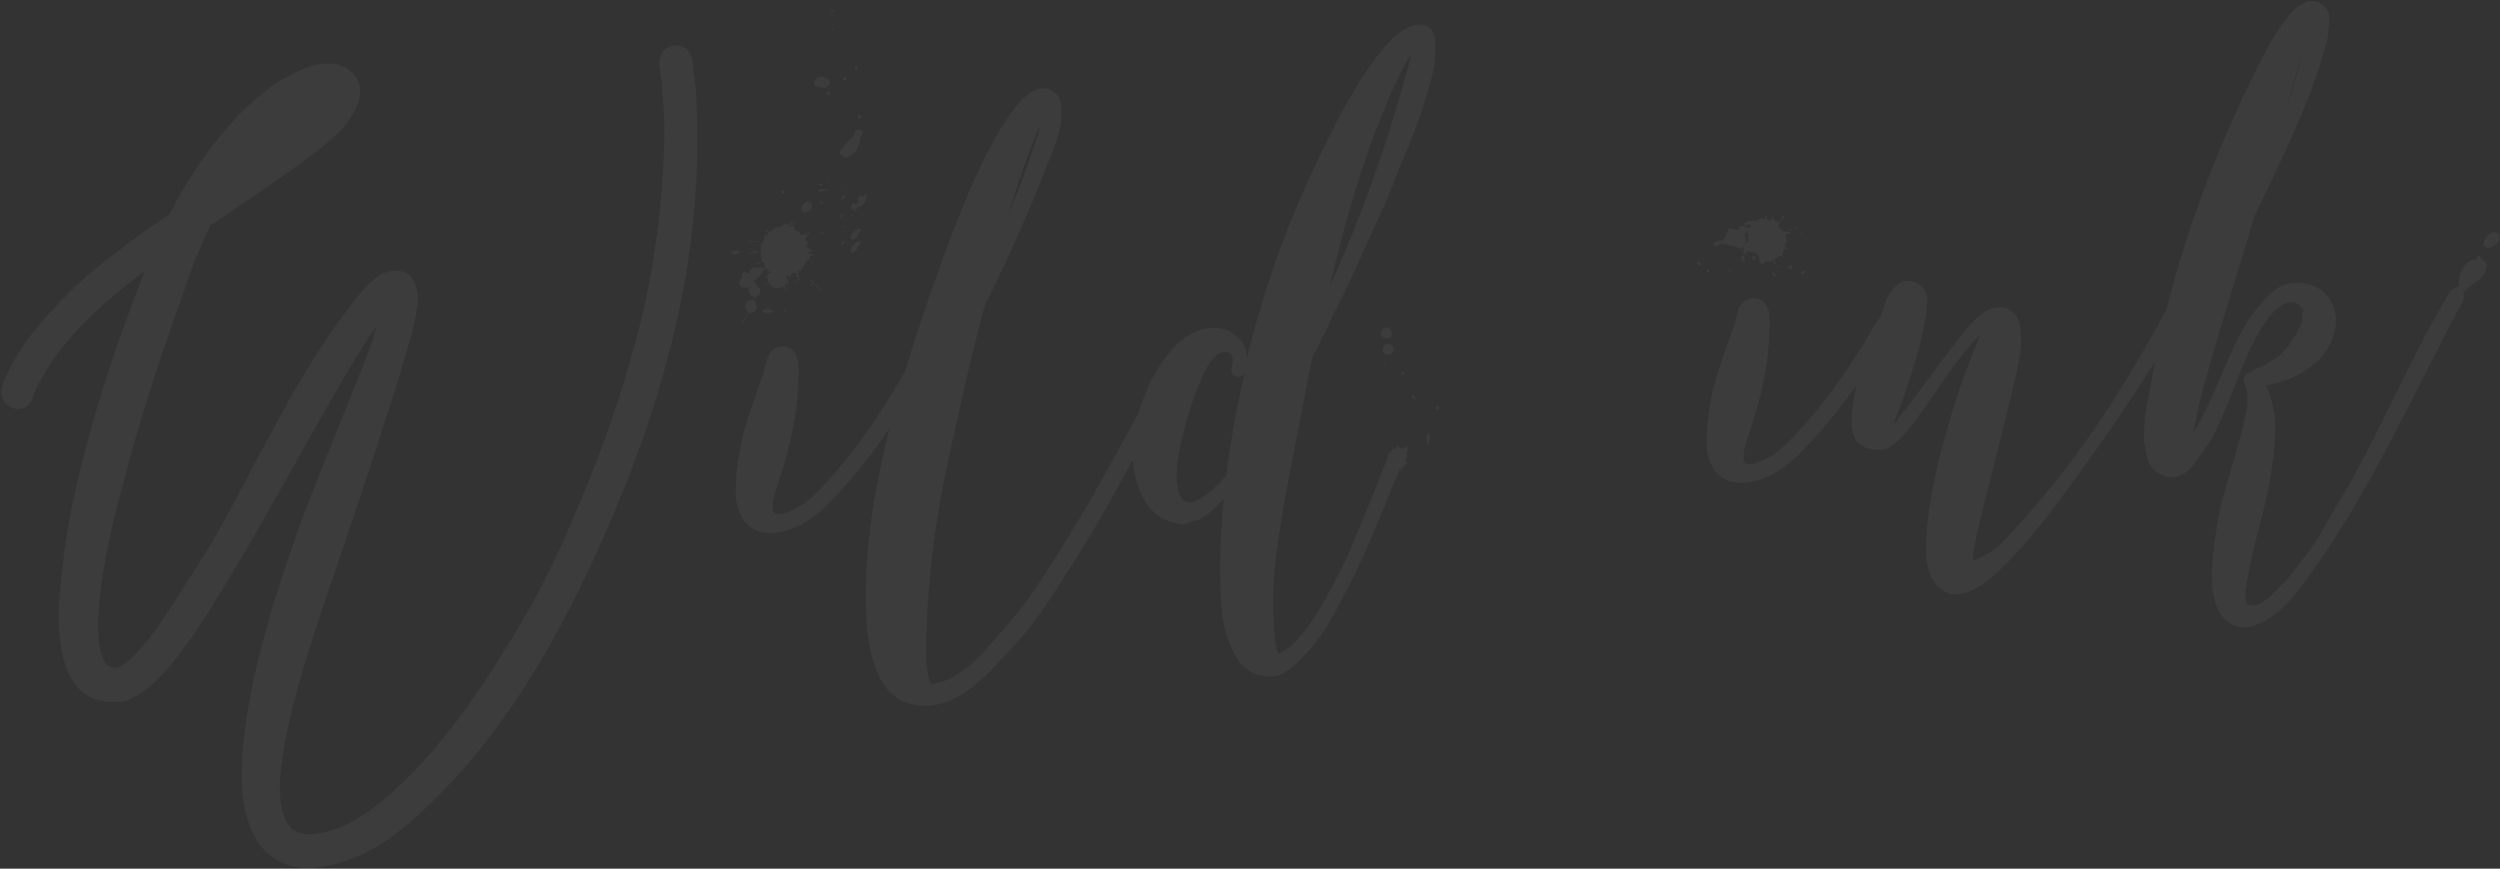 <?xml version="1.0" encoding="UTF-8"?>
<svg width="1367px" height="475px" viewBox="0 0 1367 475" version="1.1" xmlns="http://www.w3.org/2000/svg" xmlns:xlink="http://www.w3.org/1999/xlink">
    <rect x="0" y="0" width="1367" height="475" fill="#333333" stroke="none"/>
    <!-- Generator: Sketch 59.1 (86144) - https://sketch.com -->
    <title>Fill 1</title>
    <desc>Created with Sketch.</desc>
    <g id="desktop" stroke="none" stroke-width="1" fill="none" fill-rule="evenodd" opacity="0.045">
        <g id="WI-home-page-nav" transform="translate(-60, -234)" fill="#FFFFFF">
            <g id="Path-2" transform="translate(0, -2)">
                <path d="M1035.808,397.59 C1035.172,397.674 1035.1,397.194 1035.098,396.644 C1035.57,396.152 1036.16,397.1 1035.808,397.59 M1022.79,390.38 C1023.172,390.507 1023.718,390.988 1023.772,391.31 C1023.877,391.937 1023.356,392.481 1022.594,392.363 C1021.92,392.202 1021.399,390.799 1022.168,390.474 C1022.23,390.448 1022.752,390.368 1022.79,390.38 M1015.917,390.99 C1016.038,390.534 1016.184,390.04 1016.487,389.958 C1016.912,389.839 1017.218,390.343 1017.626,390.588 C1017.391,389.887 1017.429,389 1017.476,388.065 C1017.669,388.135 1017.546,388.523 1017.567,388.809 C1017.582,389.059 1017.674,389.345 1017.686,389.614 C1017.71,390.122 1017.571,390.731 1017.777,391.104 C1017.888,392.371 1017.436,393.862 1016.937,394.031 C1015.994,394.351 1015.563,392.32 1015.917,390.99 M1017.305,392.444 C1017.317,392.706 1017.109,392.684 1017.021,392.928 C1017.251,393.286 1017.271,393.838 1016.879,394.059 C1016.251,394.097 1016.051,393.768 1016.075,393.251 C1016.153,393.116 1016.373,393.102 1016.451,392.967 C1015.941,392.102 1017.269,391.718 1017.305,392.444 M992.538,391.839 C993.873,391.513 994.068,393.605 992.902,393.787 C991.474,394.013 991.202,392.056 992.538,391.839 M1016.992,386.792 C1016.34,386.756 1016.126,385.576 1016.848,385.372 C1018.026,385.142 1017.934,386.846 1016.992,386.792 M1009.928,397.398 C1009.95,397.754 1009.934,398.068 1009.74,398.204 C1009.596,398.268 1009.376,398.252 1009.172,398.252 C1008.52,397.722 1009.384,396.612 1009.928,397.398 M996.984,397.696 C996.718,397.46 996.774,396.864 996.936,396.558 C998.346,395.642 998.624,398.206 996.984,397.696 M1033.951,400.803 C1034.157,401.039 1034.571,401.878 1033.951,401.941 C1033.695,401.968 1033.137,401.644 1032.907,401.47 C1032.413,401.092 1032.203,400.518 1032.387,399.999 C1032.935,399.807 1033.129,400.144 1033.429,400.387 C1033.581,400.511 1033.835,400.674 1033.951,400.803 M1049.729,379.182 C1049.579,379.158 1049.561,379.266 1049.397,379.228 C1049.243,379.066 1049.027,378.856 1049.065,378.612 C1049.181,377.872 1050.337,378.518 1049.729,379.182 M1043.215,396.497 C1043.337,396.795 1043.496,396.988 1043.497,397.403 C1043.5,398.867 1041.945,398.519 1041.501,397.791 C1041.469,397.032 1041.622,396.905 1042.013,396.67 C1042.354,396.464 1042.751,396.324 1043.215,396.497 M1041.594,377.45 C1042.81,376.836 1044.774,376.686 1046.063,376.076 C1046.461,375.888 1046.992,375.184 1047.594,375.792 C1047.561,376.516 1046.997,376.302 1046.308,376.314 C1045.845,376.32 1045.294,376.544 1044.901,376.74 C1044.668,376.854 1044.503,377.078 1044.226,377.166 C1043.38,377.436 1042.534,377.37 1041.594,377.45 M1047.363,392.163 C1046.983,391.637 1046.207,391.619 1045.805,391.121 C1046.295,391.011 1046.617,391.539 1047.103,391.691 C1047.417,391.787 1047.718,391.723 1047.805,392.115 C1047.716,392.207 1047.508,392.147 1047.363,392.163 M1018.653,377.859 C1018.739,377.805 1018.824,377.897 1018.929,377.859 C1019.198,377.762 1019.412,377.232 1019.659,377.187 C1019.901,377.14 1020.323,377.821 1020.363,378.532 C1020.39,379.038 1020.279,379.672 1020.237,380.155 C1020.169,380.922 1020.136,383.076 1019.808,383.183 C1019.651,383.235 1019.194,382.345 1019.055,381.949 C1018.918,381.556 1018.801,380.678 1018.678,380.212 C1018.509,379.566 1018.085,378.214 1018.653,377.859 M1001.286,383.118 C1001.316,383.498 1001.845,383.907 1002.192,383.896 C1002.467,383.885 1002.74,383.555 1003.036,383.506 C1003.205,383.481 1003.411,383.58 1003.641,383.571 C1004.187,383.555 1004.486,383.203 1004.971,382.99 C1005.922,382.569 1006.568,383.02 1007.326,383.184 C1008.137,383.358 1008.997,383.118 1009.742,383.506 C1010.084,383.804 1010.401,384.148 1010.832,384.219 C1011.266,384.29 1011.723,384.025 1012.159,384.09 C1012.848,384.189 1013.274,384.855 1013.79,385.188 C1014.923,385.917 1016.183,386.089 1017.416,386.739 C1017.086,387.411 1016.849,388.61 1017.416,389.197 C1018.102,388.963 1018.477,388.392 1019.107,388.097 C1019.414,388.181 1019.985,387.805 1020.437,387.518 C1021.611,388.203 1023.047,388.643 1024.425,388.941 C1025.084,389.828 1025.456,391.022 1025.814,392.237 C1025.275,393.223 1025.949,394.299 1026.719,394.501 C1026.806,395.49 1027.99,395.539 1028.049,394.501 C1028.513,394.52 1028.855,393.906 1029.378,393.788 C1030.338,393.573 1031.254,393.914 1031.915,394.239 C1032.17,393.767 1032.714,393.032 1033.426,393.466 C1033.663,394.138 1033.484,395.258 1034.273,395.34 C1034.758,394.324 1033.507,393.589 1034.092,392.691 C1035.582,392.344 1035.995,390.847 1037.776,390.814 C1038.284,391.071 1038.315,391.833 1038.983,391.912 C1039.445,391.12 1038.399,390.929 1038.381,390.233 C1038.514,389.918 1038.825,390.011 1039.106,389.973 C1039.244,389.656 1038.846,389.206 1038.925,388.744 C1038.973,388.449 1039.33,388.293 1039.468,388.034 C1039.68,387.63 1039.501,387.313 1039.831,387.256 C1040.073,387.217 1040.208,387.422 1040.313,387.643 C1040.428,387.338 1041.106,387.288 1041.341,387.321 C1041.405,387.327 1041.494,387.291 1041.4,387.256 C1041.081,387.018 1040.844,386.688 1040.555,386.417 C1040.514,386.054 1040.68,385.464 1040.374,385.382 C1040.167,385.628 1040.438,386.002 1040.073,386.095 C1039.838,384.986 1040.417,383.733 1041.341,383.443 C1041.484,382.727 1040.951,382.741 1040.918,382.214 C1041.163,381.703 1041.527,381.834 1041.522,381.31 C1041.515,380.633 1040.688,380.608 1040.675,380.144 C1040.647,378.844 1043.462,379.731 1043.275,378.658 C1043.125,377.801 1041.229,378.248 1040.433,378.011 C1040.172,377.932 1039.657,377.44 1039.228,377.107 C1038.8,376.774 1038.259,376.52 1037.958,376.266 C1037.534,375.908 1036.95,374.865 1037.113,374.002 C1037.187,373.603 1037.751,373.253 1037.958,372.966 C1038.065,372.822 1038.042,372.609 1038.139,372.45 C1038.32,372.155 1039.147,371.219 1039.348,371.093 C1040.142,370.59 1040.787,370.634 1040.798,369.217 C1040.137,368.695 1039.427,369.361 1039.468,370.186 C1038.733,370.771 1037.419,373.81 1036.327,372.516 C1036.457,372.005 1036.84,371.77 1036.99,371.287 C1036.541,371.257 1036.577,371.748 1036.204,371.803 C1035.646,371.519 1034.648,371.705 1034.454,371.027 C1034.742,370.724 1034.832,369.891 1034.755,369.411 C1034.099,369.613 1033.916,370.323 1033.546,370.834 C1032.844,371.418 1031.583,371.361 1031.009,370.705 C1031.093,370.457 1030.851,370.233 1031.009,370.121 C1031.114,370.112 1031.249,370.489 1031.251,370.186 C1030.8,369.801 1031.476,368.979 1031.19,368.376 C1030.044,368.042 1030.67,370.14 1029.863,370.38 C1028.73,370.577 1028.212,369.727 1027.447,369.93 C1026.663,370.134 1026.171,371.407 1024.908,370.965 C1024.732,371.011 1024.752,371.27 1024.484,371.221 C1023.009,370.896 1021.396,371.443 1020.013,371.287 C1019.549,371.751 1019.312,372.199 1018.505,372.191 C1018.449,372.349 1018.362,372.472 1018.383,372.71 C1018.931,373.007 1019.25,373.548 1020.075,373.548 C1020.248,372.811 1021.442,372.568 1021.825,373.16 C1022.284,373.868 1021.409,374.884 1020.437,374.714 C1020.215,374.313 1019.432,374.392 1018.865,374.133 C1018.595,374.004 1018.487,373.718 1018.199,373.679 C1018.043,373.655 1017.814,373.799 1017.597,373.808 C1017.058,373.827 1016.477,373.474 1016.147,373.548 C1015.441,373.707 1015.525,375.086 1015.663,375.684 C1015.213,375.515 1014.563,375.657 1014.154,375.747 C1012.95,375.078 1011.391,374.381 1009.742,374.583 C1009.457,374.821 1009.52,375.384 1009.5,375.747 C1008.571,377.115 1007.992,378.789 1006.905,380.081 C1006.629,380.406 1006.091,380.922 1005.757,381.051 C1004.881,381.389 1004.187,380.791 1003.46,381.051 C1002.921,381.242 1002.886,382.045 1002.133,381.955 C1001.926,381.873 1002.069,381.417 1001.768,381.438 C1001.39,381.515 1001.658,381.922 1001.587,382.28 C1001.521,382.605 1001.263,382.856 1001.286,383.118 M1046.625,378.672 C1046.481,378.706 1046.453,378.622 1046.343,378.624 C1046.345,378.482 1046.679,378.486 1046.625,378.672 M1049.305,399.787 C1049.65,399.745 1050.246,399.931 1050.317,400.317 C1050.42,400.884 1049.901,401.537 1049.623,401.683 C1049.076,401.968 1048.095,401.64 1048.381,400.583 C1048.479,400.226 1048.859,399.841 1049.305,399.787 M815.5,475.669 C815.398,475.839 814.862,475.805 814.684,475.725 C814.806,475.251 815.232,475.523 815.5,475.669 M805.215,457.949 C805.201,458.267 804.907,458.251 804.779,458.061 C804.791,457.889 805.051,457.969 805.215,457.949 M804.8,458.294 C804.716,458.124 804.78,458.056 804.8,457.86 C805.028,457.814 805.056,457.966 805.236,457.97 C805.216,458.204 805.032,458.274 804.8,458.294 M804.678,428.229 C804.458,428.223 804.248,428.005 804.406,427.791 C804.616,427.763 804.63,427.931 804.788,427.955 C804.796,428.091 804.702,428.123 804.678,428.229 M846.657,463.501 C846.944,464.448 846.35,464.932 845.739,465.213 C843.569,465.078 845.392,462.333 846.657,463.501 M840.783,477.932 C840.953,479.198 840.775,480.807 840.447,481.913 C840.253,482.561 839.554,484.136 839.154,483.904 C838.791,483.691 838.81,481.379 838.914,480.503 C839.102,478.933 840.121,477.845 840.783,477.932 M834.06,458.054 C833.989,458.721 832.442,458.761 832.793,457.803 C832.584,457.694 832.292,457.659 832.134,457.503 C831.668,456.458 833.65,456.062 833.4,457.353 C833.758,457.515 834.101,457.669 834.06,458.054 M827.823,445.146 C826.767,445.214 826.497,443.842 827.513,443.356 C828.917,443.14 828.965,445.07 827.823,445.146 M824.559,496.148 C824.631,496.948 823.801,497.506 823.395,498.09 C823.837,497.496 823.687,496.312 824.559,496.148 M821.097,424.666 C819.339,425.206 817.329,424.09 816.977,422.496 C816.546,420.562 818.441,418.472 820.745,418.848 C823.341,419.27 823.789,423.838 821.097,424.666 M818.649,438.512 C818.551,439.072 817.819,439.292 817.405,438.9 C817.403,438.378 818.299,438.196 818.649,438.512 M817.473,431.809 C817.271,429.875 818.128,428.721 819.147,428.21 C822.397,426.59 824.672,430.737 822.721,432.901 C821.374,434.397 818.027,434.167 817.473,431.809 M526.887,356.472 C526.587,357.533 525.668,358.049 524.956,358.327 C524.588,357.262 525.75,355.871 526.887,356.472 M530.139,355.179 C530.429,351.649 533.279,350.498 535.33,349.7 C535.974,349.967 535.629,350.437 536.139,350.734 C534.194,352.602 532.64,357.25 530.139,355.179 M529.773,362.286 C530.167,359.413 532.897,356.334 535.773,356.724 C534.387,358.026 532.581,364.33 529.773,362.286 M527.894,348.155 C527.764,348.271 527.848,348.353 527.942,348.435 C527.628,348.839 527.254,348.903 526.82,348.627 C526.95,348.509 526.868,348.427 526.772,348.347 C527.09,347.943 527.464,347.881 527.894,348.155 M531.988,343.152 C531.698,343.152 531.394,343.056 531.05,342.734 C531.594,341.514 532.844,342.15 531.988,343.152 M536.53,337.862 C535.168,336.908 534.39,339.475 533.239,339.802 C532.558,339.649 531.804,339.07 531.053,338.493 C531.169,337.459 531.707,335.706 532.85,335.457 C533.488,335.683 533.148,336.083 533.652,336.335 C534.362,336.342 534.92,335.4 535.59,335.143 C535.774,334.543 535.157,334.088 534.995,333.551 C535.644,332.505 536.362,331.879 537.143,331.643 C537.697,331.994 537.082,332.684 537.947,332.519 C539.024,332.242 538.924,331.007 539.963,330.802 C540.452,333.021 538.895,336.599 536.53,337.862 M525.495,343.098 C525.331,342.982 525.167,342.866 525.003,342.748 C524.953,342.354 525.587,341.214 526.095,341.554 C526.743,341.926 525.987,342.972 525.495,343.098 M526.195,333.036 C526.351,332.217 527.397,330.971 528.195,331.479 C528.044,332.405 527.494,334.064 526.195,333.036 M526.821,328.258 C527.175,328.076 527.529,327.906 527.989,328.348 C527.703,328.912 527.267,328.624 526.821,328.258 M510.296,339.525 C510.554,339.061 510.906,339.147 511.302,339.499 C511.044,339.965 510.694,339.877 510.296,339.525 M515.618,335.68 C515.104,334.672 514.744,335.04 514.055,333.872 C514.646,333.556 515.32,334.132 515.941,334.138 C515.883,334.3 516.001,334.406 516.055,334.534 C515.976,335.194 515.853,334.97 515.618,335.68 M513.42,327.778 C515.257,326.804 517.394,327.406 519.42,327.428 C517.56,327.796 515.069,329.1 513.42,327.778 M520.232,321.991 C519.978,322.459 519.626,322.367 519.228,322.021 C519.512,321.353 520.176,321.589 520.232,321.991 M516.185,324.12 C516.077,324.282 516.297,324.392 516.395,324.516 C516.087,324.952 515.795,325.496 515.421,325.548 C515.203,325.394 514.983,325.238 514.763,325.082 C514.721,324.416 515.569,323.554 516.185,324.12 M538.101,300.121 C539.053,303.87 532.656,313.307 527.934,309.913 C523.679,306.861 531.897,302.324 534.522,299.116 C535.333,298.123 535.292,296.869 536.636,295.756 C539.627,294.998 541.073,298.027 538.101,300.121 M504.434,338.672 C502.943,337.422 505.229,333.779 507.784,333.307 C513.032,335.153 507.535,341.276 504.434,338.672 M537.781,288.081 C538.314,288.36 538.738,287.701 539.267,287.949 C539.309,288.105 539.352,288.259 539.486,288.393 C539.467,290.461 536.571,290.42 537.781,288.081 M494.455,326.638 C495.469,327.211 495.802,327.855 494.766,328.638 C492.986,328.467 493.008,327.144 494.455,326.638 M536.902,261.769 C537.356,260.331 539.196,261.195 538.861,262.271 C538.303,262.991 537.309,262.553 536.902,261.769 M489.902,327.261 C490.246,326.693 491.328,327.163 490.724,327.843 C490.358,327.899 489.972,327.623 489.902,327.261 M531.794,266.502 C532.897,266.984 532.614,267.619 532.384,268.246 C532.048,268.216 531.778,268.443 531.466,268.502 C529.937,268.054 530.666,266.982 531.794,266.502 M522.2,276.02 C520.988,275.555 520.968,274.432 522.048,274.02 C523.53,274.59 523.364,275.72 522.2,276.02 M514.516,269.888 C514.235,264.586 522.152,264.677 523.508,269.122 C522.859,270.391 522.062,270.763 521.366,271.738 C519.218,271.93 517.065,272.119 514.516,269.888 M525.352,240.013 C525.704,239.435 526.564,239.599 526.684,240.219 C526.388,241.115 525.46,240.549 525.352,240.013 M525.83,229.964 C526.154,229.242 527.508,229.724 527.212,230.45 C526.896,231.224 525.922,230.388 525.83,229.964 M516.039,350.797 C516.073,350.927 516.073,350.927 515.463,351.181 C515.185,351.007 514.885,350.831 514.381,351.259 C514.777,350.615 514.777,350.615 515.605,350.259 C515.547,350.687 515.783,350.751 516.039,350.797 M482.448,377.71 C482.324,377.678 482.228,377.54 482.108,377.442 C482.316,377.106 482.49,376.82 482.7,376.478 C482.928,376.544 483.184,376.62 483.478,376.706 C483.17,376.946 482.762,376.996 482.75,377.44 C482.746,377.628 482.622,377.752 482.448,377.71 M508.235,379.456 C508.305,379.624 508.151,379.854 507.967,379.862 C507.703,379.88 507.481,379.786 507.287,379.616 C507.163,379.506 507.107,379.21 507.225,379.106 C507.327,379.014 507.495,378.938 507.627,378.948 C507.935,378.968 508.121,379.18 508.235,379.456 M509.211,367.124 C508.625,366.766 508.044,366.398 507.466,366.022 C507.432,366 507.428,365.876 507.387,365.698 C508.107,366.102 508.752,366.52 509.387,366.962 C509.379,367.19 509.268,367.158 509.211,367.124 M476.708,367.671 C476.223,367.893 475.813,368.457 475.274,368.489 C475.285,368.391 475.281,368.301 475.298,368.289 C475.927,367.871 476.515,367.285 477.274,366.999 C477.079,367.371 476.909,367.579 476.708,367.671 M498.743,376 C498.805,376.088 498.887,376.179 498.889,376.271 C498.895,376.824 499.279,377.366 499.037,377.924 C498.867,377.966 498.779,377.902 498.767,377.828 C498.679,377.255 498.603,376.68 498.531,376.105 C498.523,376.052 498.565,375.995 498.585,375.937 C498.649,375.962 498.723,375.973 498.743,376 M474.006,353.13 C474.234,353.14 474.471,353.124 474.686,353.16 C476.081,353.396 477.477,353.64 478.863,353.892 C479.266,353.964 479.702,354.024 480.006,354.398 C479.204,354.264 478.531,354.14 477.849,354.038 C477.194,353.942 476.438,353.97 475.9,353.758 C475.276,353.514 474.48,353.624 474.006,353.13 M491.489,392.925 C491.839,392.807 491.969,392.647 491.939,392.442 C491.919,392.307 491.949,392.169 491.929,392.033 C491.911,391.903 491.863,391.774 491.815,391.601 C492.155,391.704 492.275,391.855 492.277,391.992 C492.283,392.435 492.445,392.87 492.499,393.31 C492.509,393.387 492.443,393.465 492.387,393.601 C491.989,393.411 492.081,393.228 492.025,393.047 C491.875,393.013 491.707,392.974 491.489,392.925 M477.064,359.405 C477.643,359.167 478.107,359.139 478.677,359.299 C479.021,359.395 479.364,359.491 479.692,359.585 C479.579,359.829 479.355,359.881 479.107,359.891 C478.72,359.905 478.334,359.905 477.944,359.905 C477.551,359.907 477.195,359.957 476.837,360.085 C475.886,360.423 474.88,360.321 473.883,360.185 C473.821,360.177 473.784,360.089 473.692,359.989 C473.883,359.959 474.061,359.895 474.214,359.911 C475.291,360.039 476.226,359.749 477.064,359.405 M509.126,379.309 C508.987,379.204 508.933,379.025 508.822,378.889 C508.693,378.729 508.584,378.519 508.399,378.432 C507.496,378.012 507.075,377.328 506.704,376.51 C507.08,376.55 507.39,376.567 507.601,376.805 C507.792,377.019 507.97,377.24 508.156,377.459 C508.778,378.193 509.42,378.91 510.153,379.581 C510.743,380.121 511.215,380.75 511.747,381.332 C512.056,381.669 512.384,381.997 512.704,382.331 C512.66,382.39 512.616,382.451 512.57,382.51 C512.438,382.472 512.263,382.464 512.18,382.388 C511.646,381.892 511.102,381.402 510.622,380.87 C510.142,380.338 509.73,379.766 509.126,379.309 M464.97,359.76 C464.387,359.246 464.782,358.668 465.995,358.448 C466.415,358.371 466.871,358.336 467.28,358.284 C467.736,358.44 468.247,358.509 468.542,358.748 C468.741,358.91 469.168,358.951 469.57,358.958 C469.947,358.964 470.327,358.973 470.703,358.979 C470.705,359.001 470.705,359.022 470.705,359.043 C470.224,359.057 469.742,359.071 469.268,359.085 C468.931,359.219 468.904,359.413 468.781,359.583 C468.486,359.992 467.863,360.206 466.996,360.271 C466.567,360.302 466.152,360.29 465.823,360.126 C465.56,359.993 465.166,359.936 464.97,359.76 M482.288,391.135 C483.339,391.087 484.746,391.408 485.068,391.796 C485.23,391.991 485.356,392.18 485.737,392.34 C486.099,392.49 486.034,392.692 485.903,392.875 C485.863,392.933 485.715,392.999 485.569,393.025 C485.168,393.097 484.763,393.156 484.279,393.119 C483.849,393.087 483.388,393.082 482.949,393.103 C481.252,393.183 479.99,392.763 480.007,392.108 C480.021,391.588 480.935,391.199 482.288,391.135 M471.983,392.548 C472.047,392.446 472.042,392.292 472.081,392.112 C471.972,391.993 471.864,391.862 471.748,391.746 C470.682,390.685 470.31,389.214 470.904,387.789 C471.389,386.627 472.168,385.769 473.423,385.705 C473.908,385.682 474.391,385.627 474.938,385.58 C475.284,385.929 475.583,386.237 475.888,386.536 C476.401,387.036 476.742,387.629 476.791,388.42 C476.812,388.784 476.918,389.135 476.995,389.542 C476.876,389.845 476.708,390.167 476.618,390.513 C476.329,391.603 475.552,392.086 474.721,392.49 C474.471,392.609 474.166,392.606 473.885,392.627 C473.402,392.661 472.907,392.557 472.354,392.784 C471.65,393.882 470.927,395.039 470.173,396.173 C469.66,396.938 469.11,397.673 468.558,398.409 C468.431,398.577 468.235,398.702 467.995,398.38 C468.199,398.074 468.413,397.757 468.622,397.432 C469.193,396.539 469.791,395.676 470.452,394.859 C471.025,394.153 471.484,393.33 471.983,392.548 M469.754,373.249 C469.671,373.078 469.585,372.902 469.486,372.703 C469.523,372.525 469.604,372.326 469.602,372.129 C469.59,371.388 469.966,370.917 470.516,370.535 C470.771,370.356 470.99,370.121 471.283,369.857 C471.538,370.036 471.816,370.24 472.103,370.429 C472.396,370.617 472.718,370.767 472.993,370.982 C473.305,371.225 473.605,371.297 473.963,371.095 C473.924,369.85 474.526,369.03 475.46,368.392 C475.804,368.156 476.148,368.038 476.551,368.061 C477.089,368.089 477.629,368.027 478.165,368.221 C478.401,368.304 478.693,368.216 478.959,368.19 C479.305,368.156 479.647,368.087 479.993,368.063 C480.305,368.045 480.59,368.11 480.863,368.33 C481.168,368.573 481.534,368.725 481.929,368.95 C482.089,368.8 482.372,368.666 482.396,368.492 C482.531,367.469 482.554,366.45 481.947,365.543 C481.674,365.135 481.187,364.969 480.843,365.308 C480.305,365.838 479.61,365.98 478.991,366.308 C478.649,366.489 478.293,366.649 477.932,366.786 C477.875,366.81 477.742,366.683 477.681,366.6 C477.652,366.559 477.681,366.417 477.725,366.383 C477.88,366.267 478.045,366.161 478.219,366.086 C478.794,365.843 479.369,365.59 479.956,365.383 C480.499,365.192 480.75,364.843 480.836,364.235 C480.956,363.372 480.775,362.527 480.806,361.674 C480.811,361.521 480.757,361.332 480.666,361.216 C480.251,360.686 480.34,360.164 480.632,359.626 C480.816,359.288 480.873,358.931 480.728,358.567 C480.455,357.884 480.639,357.29 481.01,356.721 C481.094,356.592 481.153,356.447 481.229,356.3 C481.028,356.121 480.863,355.977 480.654,355.793 C480.976,355.506 481.276,355.266 481.544,354.992 C481.794,354.738 481.991,354.418 482.254,354.183 C482.821,353.671 483.114,353.014 483.138,352.254 C483.16,351.606 483.379,351.068 483.699,350.587 C484.219,350.205 484.573,350.44 484.922,350.931 C485.109,350.644 485.271,350.393 485.441,350.13 C485.205,349.447 484.844,348.894 484.237,348.514 C484.217,348.3 484.2,348.069 484.178,347.767 C484.93,347.899 485.106,348.561 485.527,349.01 C486.052,348.997 486.539,348.778 486.996,348.455 C487.237,348.284 487.247,348.3 487.753,348.354 C487.981,348.098 488.175,347.793 488.443,347.599 C488.682,347.423 489.001,347.366 489.311,347.247 L489.311,346.312 L490.328,346.312 C490.235,346.56 490.171,346.733 490.08,346.979 C490.212,347.028 490.362,347.144 490.468,347.11 C490.913,346.968 491.345,346.79 491.778,346.609 C492.608,346.263 492.655,346.252 493.525,346.376 C493.493,346.097 493.463,345.836 493.424,345.516 C493.522,345.363 493.665,345.141 493.879,344.8 C493.947,345.146 493.992,345.361 494.048,345.64 C494.694,345.604 495.149,345.118 495.763,344.813 C495.886,344.978 496.021,345.161 496.22,345.428 C496.483,345.446 496.825,345.467 497.166,345.49 C496.834,345.932 496.25,345.554 495.898,345.916 C495.743,346.206 495.724,346.482 496.038,346.635 C496.328,346.777 496.559,346.65 496.692,346.343 C496.778,346.146 496.893,345.999 497.159,346.038 C497.208,346.208 497.262,346.392 497.328,346.627 C497.68,346.728 498.046,346.787 498.4,346.596 C498.815,346.128 499.228,345.676 498.79,345.001 C498.611,345.027 498.432,345.05 498.22,345.079 L498.22,345.839 C498.095,345.872 497.989,345.932 497.889,345.924 C497.633,345.903 497.5,345.702 497.385,345.49 C497.844,345.151 497.78,344.567 497.979,344.107 C498.014,344.024 498.164,343.941 498.245,343.957 C498.319,343.97 498.439,344.138 498.419,344.2 C498.294,344.606 498.618,344.758 498.79,344.999 C499.046,344.973 499.206,344.823 499.333,344.593 C499.564,344.177 499.817,343.773 500.053,343.378 C500.365,343.468 500.243,343.639 500.193,343.763 C499.957,344.368 499.714,344.968 499.461,345.562 C499.269,346.012 499.132,346.467 499.043,347.017 C499.383,347.116 499.665,347.201 499.975,347.294 C500.051,347.447 500.139,347.622 500.233,347.808 C500.117,348.121 499.739,348.333 499.847,348.729 C500.36,348.956 500.835,349.233 501.341,349.375 C501.96,349.548 502.262,349.928 502.334,350.569 C502.343,350.647 502.385,350.722 502.415,350.796 C503.449,351.688 503.449,351.688 504.444,351.755 C504.471,351.724 504.515,351.699 504.52,351.665 C504.543,351.546 504.555,351.425 504.579,351.223 C505.882,351.094 506.916,350.153 508.093,349.721 C508.341,349.954 508.258,350.112 508.13,350.205 C507.815,350.432 507.489,350.623 507.196,350.902 C506.963,351.13 506.552,351.14 506.243,351.295 C506.083,351.376 505.941,351.546 505.855,351.714 C505.796,351.833 505.845,352.011 505.845,352.19 C505.919,352.164 506.498,351.714 506.528,351.668 C506.717,351.774 506.914,351.885 507.12,352.001 C506.486,352.735 506.486,352.735 506.066,352.776 C505.774,353.001 505.616,353.337 505.604,353.707 C505.597,353.989 505.557,354.237 505.474,354.508 C505.331,354.976 505.621,355.439 506.078,355.501 C506.459,355.555 506.852,355.509 507.238,355.501 C507.381,355.498 507.521,355.48 507.656,355.47 C507.673,355.578 507.697,355.635 507.683,355.651 C507.314,356.01 506.761,355.576 506.4,355.982 C506.299,356.294 506.57,356.395 506.707,356.574 C506.685,356.636 506.68,356.742 506.643,356.755 C506.191,356.936 506.095,357.414 505.808,357.734 C505.955,358.148 506.088,358.512 506.24,358.934 C506.552,358.97 506.889,359.009 507.25,359.053 C507.209,359.262 507.177,359.417 507.137,359.619 C507.614,359.745 508.083,359.911 508.449,360.394 C508.285,360.634 508.11,360.89 507.931,361.154 C507.518,361.087 507.14,361.007 506.759,360.973 C506.525,360.952 506.28,361.007 506.191,361.291 C506.122,361.516 506.326,361.803 506.624,361.922 C506.771,361.981 506.943,362.1 507.066,362.061 C507.845,361.811 508.43,362.483 509.145,362.516 C509.245,362.521 509.344,362.622 509.467,362.692 C508.693,363.274 507.779,363.064 507.108,363.646 C507.179,363.806 507.24,363.946 507.302,364.088 C507.123,364.525 506.943,364.964 506.739,365.466 C506.351,365.546 505.943,365.628 505.56,365.706 C505.307,365.884 505.484,366.257 505.154,366.417 C504.958,366.512 504.813,366.851 504.749,367.107 C504.57,367.836 504.157,368.33 503.525,368.653 C503.388,368.723 503.262,368.821 503.093,368.932 C503.031,369.139 502.879,369.387 502.911,369.599 C503.026,370.346 502.594,370.625 502.034,370.855 C502.007,370.989 501.975,371.137 501.928,371.367 C501.665,371.186 501.422,371.02 501.196,370.863 C501.095,370.914 501.009,370.93 500.962,370.984 C500.741,371.238 500.645,371.556 500.675,371.886 C500.727,372.486 500.402,373.099 500.724,373.691 C500.754,373.745 500.712,373.846 500.69,373.921 C500.515,374.469 500.68,374.937 500.958,375.399 C501.198,375.802 501.456,376.208 501.505,376.666 C501.302,376.88 501.157,376.787 501.066,376.658 C500.618,376.038 500.238,375.381 499.972,374.644 C499.697,373.884 499.454,373.109 499.002,372.429 C498.766,372.075 498.464,371.982 498.093,372.062 C497.866,372.111 497.648,372.207 497.422,372.269 C496.857,372.434 496.466,372.791 496.284,373.391 C496.237,373.541 496.164,373.685 496.124,373.781 C495.82,374.016 495.559,373.983 495.316,373.815 C495.092,373.66 494.891,373.468 494.697,373.305 C494.213,373.342 494.058,373.709 494.036,374.063 C494.021,374.321 493.748,374.725 494.232,374.885 C494.284,374.9 494.34,375.011 494.34,375.081 C494.348,375.725 494.549,376.281 495.019,376.614 C494.938,377.167 494.898,377.617 494.797,378.049 C494.716,378.4 494.557,378.723 494.053,378.703 C494.006,378.147 494.242,377.617 494.011,377.041 C493.412,377.41 493.23,378.059 492.908,378.509 C492.77,379.527 493.451,380.44 493.058,381.425 C492.942,381.37 492.832,381.357 492.819,381.311 C492.603,380.491 492.402,379.667 492.193,378.832 C491.78,378.866 491.839,379.233 491.719,379.45 C491.591,379.68 491.389,379.892 491.161,379.793 C490.365,379.452 489.728,379.76 489.112,380.246 C489.055,380.29 488.962,380.287 488.824,380.321 C488.505,380.114 488.173,379.804 487.785,379.677 C487.389,379.548 486.94,379.6 486.47,379.571 C485.952,379.008 485.411,378.429 484.878,377.839 C484.772,377.723 484.649,377.586 484.62,377.439 C484.509,376.865 484.089,376.557 483.753,376.283 C483.541,375.88 484.116,375.562 483.728,375.231 C483.814,374.973 483.902,374.714 483.984,374.471 C483.885,374.208 483.674,374.202 483.487,374.215 C482.851,374.254 482.278,374.006 481.664,373.853 C481.856,373.515 481.856,373.515 482.47,373.618 C482.966,373.336 483.433,373.07 483.927,372.789 C483.853,372.515 483.77,372.207 483.672,371.842 C483.9,371.724 484.089,371.579 484.298,371.53 C484.598,371.46 484.917,371.481 485.22,371.421 C485.301,371.406 485.404,371.253 485.411,371.155 C485.419,371.057 485.342,370.907 485.261,370.858 C484.831,370.607 484.389,370.379 483.932,370.134 C484.03,369.919 484.094,369.777 484.158,369.638 C483.389,368.929 483.205,368.903 482.46,369.395 C481.765,369.855 481.178,370.431 480.814,371.219 C480.6,371.682 480.278,372.023 479.86,372.259 C479.529,372.445 479.485,372.745 479.487,373.148 C478.59,373.207 478.077,374.055 477.266,374.298 C477.312,374.513 477.347,374.668 477.391,374.854 C476.863,374.993 476.295,374.955 475.831,375.394 C476.145,376.045 476.848,376.146 477.398,376.555 C477.172,376.63 477.03,376.679 476.846,376.741 C476.968,376.981 477.14,377.206 477.19,377.454 C477.244,377.723 477.374,377.868 477.558,378.033 C478.086,378.509 478.58,379.023 479.101,379.509 C479.399,379.791 479.482,380.111 479.337,380.499 C479.217,380.833 478.983,381.158 479.278,381.52 C479.025,382.495 478.637,383.425 477.693,383.8 C476.988,384.082 476.489,384.498 476.113,385.152 C476.02,385.315 475.855,385.457 475.592,385.328 C475.445,384.94 475.978,384.736 475.855,384.286 C475.826,384.247 475.777,384.113 475.688,384.064 C475.413,383.919 475.123,383.797 474.836,383.681 C474.423,383.516 474.062,383.257 473.823,382.88 C473.128,381.761 472.609,380.587 473.052,379.196 C473.076,379.121 473.064,379.036 473.066,378.953 C472.946,378.692 472.742,378.842 472.565,378.842 C472.295,378.84 472.022,378.845 471.754,378.816 C471.253,378.767 470.754,378.641 470.258,378.646 C469.457,378.659 468.941,378.276 468.572,377.568 C468.388,377.219 468.167,376.893 467.929,376.503 C468.007,376.193 468.103,375.81 468.209,375.391 C467.929,375.265 467.698,375.159 467.467,375.053 C467.614,374.737 467.811,374.877 467.985,374.898 C468.236,374.924 468.481,374.854 468.555,374.59 C468.602,374.43 468.508,374.226 468.477,374.027 C468.978,373.931 469.42,373.709 469.754,373.249 M1327.431,296.977 C1326.476,300.298 1325.368,303.881 1324.102,307.721 C1322.386,313.008 1320.495,318.431 1318.431,323.977 C1321.371,314.352 1324.376,305.336 1327.431,296.977 M1418.312,410.872 C1416.795,411.439 1417.838,411.902 1417.359,412.93 C1410.874,412.277 1405.465,421.773 1407.405,427.346 C1406.554,427.26 1405.683,427.462 1404.845,427.951 C1403.387,428.088 1402.149,429.07 1401.173,430.923 C1392.766,443.212 1381.402,462.291 1367.397,487.634 C1353.438,512.893 1342.138,531.688 1333.746,543.592 C1327.446,553.469 1323.259,559.805 1320.945,562.968 C1318.616,566.155 1314.601,571.023 1309.015,577.431 C1303.478,583.781 1297.992,588.938 1292.806,592.698 C1289.959,594.571 1287.487,595.523 1285.452,595.523 L1284.724,595.523 L1284.724,594.981 L1282.562,594.981 C1281.634,593.872 1281.324,591.548 1281.691,588.308 C1282.216,583.616 1284.678,573.826 1288.98,559.291 C1298.166,532.045 1302.822,509.895 1302.822,493.454 L1302.807,493.176 C1301.951,485.568 1300.559,479.775 1298.581,475.636 C1306.791,474.793 1314.324,472.415 1321.027,468.544 C1329.029,463.909 1334.482,457.623 1337.211,449.921 C1339.237,444.706 1339.44,439.493 1337.805,434.422 C1336.129,429.262 1333.113,425.568 1328.873,423.465 C1319.459,418.619 1310.921,419.462 1303.488,425.991 C1296.37,432.285 1289.926,440.333 1284.299,449.969 C1282.057,454.035 1278.07,461.909 1272.448,473.383 C1266.852,484.793 1262.028,493.434 1258.056,499.14 C1257.923,499.35 1257.79,499.556 1257.654,499.756 C1258.041,498.34 1258.445,496.811 1258.866,495.15 C1260.316,489.403 1261.415,485.236 1262.117,482.811 C1266.081,469.995 1272.528,451.344 1281.278,427.381 C1289.677,404.391 1295.156,389.188 1297.134,383.367 C1304.188,370.511 1309.904,359.924 1314.598,351.009 C1326.664,328.247 1334.84,310.423 1338.879,298.106 L1342.171,288.894 L1342.284,288.443 C1343.962,277.959 1343.962,277.544 1343.962,277.21 C1343.962,272.551 1341.51,269.113 1336.87,267.273 L1336.409,267.09 L1332.752,267.09 L1332.352,267.222 C1331.087,267.645 1329.144,268.597 1326.418,270.131 L1325.998,270.427 C1319.966,275.648 1313.514,284.066 1306.811,295.463 C1280.581,340.743 1260.434,386.302 1246.626,431.424 C1223.739,469.051 1200.55,500.837 1177.682,525.908 C1165.001,539.866 1154.747,550.182 1147.383,556.431 C1144.997,558.117 1141.743,559.854 1137.705,561.59 C1135.417,562.573 1134.246,562.735 1133.738,562.737 C1133.703,561.051 1134.464,555.086 1140.903,534.303 C1156.054,485.36 1163.792,459.562 1164.54,455.521 C1167.481,442.308 1167.089,433.65 1163.348,429.05 C1161.347,426.594 1158.508,425.348 1154.906,425.348 C1150.132,425.348 1145.056,428.072 1139.327,433.731 C1133.444,439.911 1125.465,449.169 1115.615,461.248 C1103.478,476.132 1099.173,480.993 1097.695,482.451 L1097.492,482.677 C1096.255,484.234 1095.232,485.426 1094.394,486.342 C1095.222,483.915 1096.521,480.745 1098.279,476.879 C1101.369,470.069 1102.189,467.724 1102.491,466.618 C1105.753,458.734 1108.705,450.698 1111.3,442.642 C1115.241,428.515 1115.764,424.082 1115.792,421.872 L1116.228,421.442 L1116.317,420.541 C1116.773,415.976 1115.036,412.338 1111.282,410.011 C1107.467,407.664 1103.501,407.819 1100.119,410.441 C1097.228,412.687 1094.94,415.654 1093.323,419.267 L1093.205,419.591 C1092.834,420.872 1091.847,423.439 1089.454,428.419 C1088.975,428.695 1088.481,429.095 1088.03,429.764 C1069.953,457.62 1052.024,479.317 1034.711,494.292 C1030.924,497.687 1026.575,500.353 1021.784,502.206 C1015.811,504.525 1013.572,503.991 1012.808,503.616 C1010.446,502.553 1011.138,496.89 1014.681,488.424 C1023.152,467.322 1028.008,448.465 1029.104,432.508 C1030.111,424.009 1029.558,420.999 1029.005,419.52 C1027.944,415.586 1025.13,413.424 1021.074,413.424 C1017.103,413.424 1014.123,415.71 1012.667,419.87 C1012.242,420.763 1011.771,422.158 1011.199,424.229 C1010.523,426.677 1010.133,427.574 1009.921,428.017 C1009.183,429.827 1007.366,434.24 1004.442,441.283 C1001.529,448.298 999.387,453.823 998.07,457.701 C996.773,461.562 995.364,467.033 993.883,473.967 C992.389,481.003 991.633,487.925 991.646,494.783 C993.191,510.558 1002.836,513.872 1010.653,513.872 C1020.762,513.872 1031.116,509.28 1041.447,500.204 C1053.503,489.378 1064.772,477.193 1075.213,463.792 C1074.35,466.957 1073.555,470.182 1072.853,473.466 C1070.857,483.763 1071.06,490.292 1073.496,494.019 C1076.002,497.842 1080.507,499.778 1086.892,499.778 C1091.043,499.778 1096.355,496.069 1103.631,488.074 C1106.273,485.084 1112.307,477.471 1121.568,465.451 C1130.682,453.617 1138.361,444.941 1144.503,439.554 C1137.49,453.666 1131.694,467.124 1127.264,479.588 C1114.788,513.662 1108.461,540.574 1108.461,559.575 C1108.461,565.499 1109.814,570.451 1112.474,574.282 C1115.292,578.36 1119.154,580.641 1124.189,581.077 C1129.557,581.077 1135.98,578.254 1143.908,572.38 C1155.695,562.917 1168.921,549.299 1183.222,531.908 C1205.87,504.439 1224.49,480.173 1238.89,459.387 C1237.601,464.572 1236.366,469.75 1235.249,474.917 C1234.857,476.145 1234.206,478.626 1233.314,482.302 C1232.384,486.201 1231.831,488.753 1231.628,490.122 C1231.441,491.449 1231.157,494.135 1230.791,498.105 C1230.417,502.219 1230.591,505.072 1231.334,506.994 C1231.462,514.232 1234.252,519.194 1239.638,521.751 C1243.512,523.587 1249.495,524.435 1255.996,518.009 L1256.175,517.812 C1264.687,507.419 1265.912,505.672 1266.255,505.062 C1270.401,499.069 1275.923,488.244 1283.136,471.98 C1290.128,456.218 1296.713,444.865 1302.735,438.217 C1307.268,433.098 1311.672,430.652 1315.744,430.918 C1317.327,431.179 1318.795,432.133 1320.23,433.832 C1321.809,435.706 1321.332,436.495 1321.101,436.873 L1320.735,437.475 L1320.735,438.176 C1320.735,439.642 1320.433,441.306 1319.838,443.129 C1315.323,451.319 1310.634,457.164 1305.792,460.587 C1304.159,461.873 1301.61,463.208 1298.21,464.547 C1294.766,465.914 1292.15,467.096 1290.246,468.16 L1289.782,468.16 L1289.239,468.431 C1287.643,469.22 1286.728,470.638 1286.728,472.319 L1286.728,472.917 L1286.997,473.451 C1287.912,475.254 1288.373,478.152 1288.373,482.071 C1288.373,485.039 1287.863,488.054 1286.795,491.246 C1285.357,497.287 1282.154,507.135 1277.281,520.511 C1272.31,534.154 1269.041,545.137 1267.593,553.051 C1262.21,576.444 1262.366,591.877 1268.069,600.234 C1270.645,604.012 1274.327,606.308 1279.008,607.057 L1283.256,607.09 C1284.384,607.09 1285.698,606.7 1287.51,605.827 C1296.065,603.078 1305.023,595.728 1314.865,583.391 C1325.816,570.051 1336.485,555.388 1346.576,539.802 C1356.561,524.374 1368.396,504.735 1381.751,481.421 C1395.013,458.266 1404.127,442.706 1408.97,434.961 C1409.572,433.759 1409.629,432.447 1409.142,431.088 C1409.332,430.591 1409.562,430.153 1410.054,429.764 C1414.917,425.234 1423.555,422.875 1422.568,415.247 C1420.239,413.219 1420.398,411.798 1418.312,410.872 M1423.737,407.51 C1423.26,405.999 1421.708,406.472 1421.799,405.647 C1420.984,401.386 1427.608,395.777 1430.357,400.019 C1432.157,403.124 1427.035,406.792 1423.737,407.51 M449.268,259.471 C449.569,263.923 449.942,269.466 449.942,273.346 C449.942,320.809 442.101,368.575 426.637,415.323 C411.42,464.269 379.691,530.236 349.518,575.61 C327.792,608.623 304.637,635.013 278.754,656.267 C260.231,672.173 241.69,681.144 223.778,682.818 L223.063,682.848 C222.639,682.856 222.146,682.95 221.65,683.021 C220.582,683.172 219.369,683.345 218.081,683.345 L215.587,683.345 C214.397,683.345 213.383,683.093 212.486,682.869 L211.875,682.751 C185.895,678.571 182.014,651.641 182.014,635.963 C182.561,614.166 188.051,587.356 198.34,556.091 C203.028,541.602 208.797,525.992 215.96,508.408 C222.521,491.795 231.195,472.999 241.024,451.93 L261.94,406.746 C264.449,401.109 266.695,395.396 268.711,389.499 C266.559,392.171 264.104,395.345 261.639,398.557 C249.927,415.384 235.367,438.322 219.954,462.606 C203.253,488.916 185.984,516.121 172.52,535.076 C164.827,546.582 156.473,557.41 147.102,568.002 C138.367,577.256 131.272,582.717 124.691,585.282 C121.408,587.06 118.625,587.206 116.793,586.979 L115.945,586.979 C89.293,586.979 87.456,559.797 86.881,550.639 C86.373,545.415 86.787,539.696 87.267,533.084 L87.428,531.102 C88.859,520.76 89.766,515.563 90.915,508.986 C91.373,506.363 91.866,503.543 92.443,500.091 L92.632,498.963 L92.834,498.558 L92.834,498.181 L93.008,497.259 C101.853,456.268 118.449,408.626 142.334,355.653 C142.736,354.703 143.147,353.745 143.571,352.777 C136.752,357.314 130.526,361.716 125.074,365.858 C108.866,378.214 96.342,390.673 87.867,402.875 C83.639,408.968 80.586,413.805 79.441,417.608 C77.883,422.28 74.784,423.622 73.072,424.027 C71.281,424.445 68.721,424.455 66.049,422.489 C64.899,421.834 63.916,420.897 63.192,419.73 C60.395,415.219 62.909,410.198 64.746,406.535 C73.185,389.713 89.334,371.826 114.116,351.848 L114.412,351.621 C128.717,341.2 143.737,331.235 159.084,321.983 C170.755,301.521 184.444,284.095 200.887,268.758 C211.592,259.203 220.638,253.1 229.458,249.452 C237.061,245.967 242.947,244.345 247.973,244.345 C262.017,244.345 265.548,253.393 266.416,257.282 L266.598,258.1 L266.598,258.938 C266.598,266.183 262.875,273.267 254.886,281.232 C251.833,284.279 247.863,287.394 242.408,291.029 C233.51,297.547 215.603,308.758 180.926,329.521 C174.615,340.843 169.222,352.461 164.465,364.971 C147.416,405.669 134.948,438.919 126.254,466.854 C116.484,495.595 110.575,519.927 108.626,539.365 C106.712,558.447 110.294,564.677 111.921,566.471 C112.703,567.334 113.855,568.216 116.441,568.216 L117.557,568.216 C118.117,567.997 119.009,567.604 119.76,567.276 L121.28,566.619 C126.032,563.501 130.038,559.366 133.663,555.349 L133.942,555.056 C136.788,552.216 143.098,544.661 156.987,524.795 C170.134,507.142 179.377,492.523 190.067,474.593 L200.013,457.733 L221.512,422.838 C236.489,400.159 248.926,383.745 260.78,370.98 L260.987,370.769 C261.391,370.364 261.828,369.895 262.295,369.393 C265.727,365.725 271.475,359.586 279.857,359.586 C283.659,359.586 286.165,360.648 287.818,362.072 L288.023,362.072 L288.023,362.253 C289.543,363.649 290.292,365.351 290.659,366.734 C291.245,367.985 291.876,369.615 291.988,371.581 C292.507,376.184 291.242,382.98 287.698,394.759 L287.612,395.029 C280.366,416.215 269.403,445.361 253.113,486.754 C237.715,525.388 227.255,551.697 222.276,565.103 C211.004,595.077 204.272,619.969 202.798,637.112 C202.123,648.819 204.001,657.261 208.242,661.313 C211.244,664.184 215.838,665.264 222.299,664.62 C235.592,663.298 250.267,655.878 265.918,642.568 C287.221,625.277 308.888,600.143 332.299,565.617 C347.492,544.113 361.846,518.939 375.044,490.671 C388.12,463.668 399.226,436.56 408.101,410.017 C417.033,384.234 423.622,356.471 427.71,327.422 C430.811,306.807 432.089,289.215 431.626,273.57 C431.624,267.184 431.149,261.052 430.648,254.562 L430.625,253.974 C430.625,248.642 434.649,244.467 439.784,244.467 C444.922,244.467 448.946,248.642 448.946,253.974 C448.946,254.692 449.117,257.232 449.268,259.471 M629.299,318.771 C625.646,327.771 621.483,337.058 616.845,346.563 C624.742,324.855 631.3,309.052 636.419,299.409 L636.453,299.344 C636.585,299.078 636.716,298.819 636.845,298.563 C636.258,300.942 635.678,302.861 635.121,304.275 L631.941,312.343 C630.131,316.925 629.554,318.239 629.299,318.771 M728.594,495.117 C716.638,507.044 710.448,509.084 707.318,508.657 C705.844,508.459 701.352,507.853 701.352,496.357 C701.352,488.251 703.689,477.438 708.299,464.213 C718.77,433.901 725.879,428.492 729.34,427.94 C730.066,427.775 730.685,427.708 731.217,427.708 C732.903,427.708 733.702,428.394 734.176,428.98 C735.296,430.362 735.569,432.008 735.039,434.158 L734.965,435.36 L734.741,435.586 L734.55,436.164 C734.107,437.502 734.173,438.683 734.746,439.677 C735.266,440.579 736.172,441.2 737.267,441.419 C738.902,441.75 740.379,441.277 741.352,440.155 C735.767,459.38 731.499,477.754 728.594,495.117 M818.058,315.444 C825.081,299.201 831.857,285.642 838.116,275.269 C839.476,273.293 840.622,271.724 841.585,270.48 C840.954,272.847 839.985,275.972 838.523,280.102 C832.164,299.337 825.448,317.461 818.557,333.974 C811.684,350.455 805.684,363.981 800.723,374.171 C797.965,379.829 794.576,386.623 790.585,394.48 C798.734,365.617 807.943,339.109 818.058,315.444 M850.858,255.493 C848.01,254.073 845.009,253.942 841.935,255.122 C839.418,256.09 836.944,257.375 834.429,259.051 C824.345,266.89 812.331,282.428 798.628,305.396 C797.886,306.865 797.335,307.968 797.064,308.533 C780.244,337.027 766.345,365.919 755.749,394.407 C750.998,407.104 746.752,419.522 743.018,431.623 C743.279,427.336 741.914,423.495 738.945,420.167 C735.344,416.149 730.55,414.112 724.703,414.112 C716.302,414.112 708.286,418.266 700.874,426.458 C693.774,434.305 688.457,442.833 685.069,451.809 C684.019,453.92 683.115,456.211 682.277,458.586 C680.845,460.963 679.549,463.075 678.41,464.887 C675.295,469.824 670.355,477.778 663.591,488.743 C656.842,499.669 651.054,508.667 646.387,515.488 C641.754,522.25 636.022,530.483 628.861,540.662 C621.995,550.408 615.697,558.434 610.149,564.517 C604.51,570.696 598.539,576.935 592.411,583.06 C586.397,589.072 580.696,593.528 575.468,596.31 C570.484,598.972 565.8,600.343 561.543,600.392 C561.185,600.159 558.252,597.531 560.04,574.67 C562.568,543.574 567.89,512.947 575.863,483.621 C585.252,448.243 593.881,418.514 601.508,395.255 C614.204,373.126 626.554,348.987 638.22,323.498 L638.325,323.229 C638.54,322.572 639.119,321.149 640.648,318.1 C641.939,315.523 642.981,313.245 643.752,311.331 C644.484,309.498 645.312,307.389 646.234,304.996 C647.209,302.442 647.904,299.768 648.295,297.039 C648.677,294.339 648.869,291.821 648.869,289.561 C648.869,286.994 648.411,284.767 647.504,282.945 L647.317,282.569 L645.176,280.427 L644.543,280.427 C642.574,278.835 640.246,278.164 637.738,278.492 C629.617,279.549 619.441,291.012 605.693,314.609 C593.612,336.203 579.538,367.647 563.869,408.08 C561.144,415.151 558.58,422.072 556.162,428.851 C538.183,456.812 520.355,478.613 503.136,493.672 C499.35,497.107 495.004,499.799 490.215,501.673 C484.247,504.019 482.014,503.479 481.246,503.098 C478.879,502.023 479.573,496.295 483.115,487.742 C491.58,466.407 496.436,447.348 497.532,431.214 C498.541,422.622 497.985,419.579 497.432,418.084 C496.369,414.107 493.562,411.921 489.505,411.921 C485.538,411.921 482.559,414.232 481.1,418.437 C480.674,419.343 480.206,420.756 479.632,422.847 C478.961,425.314 478.572,426.22 478.357,426.673 C477.621,428.503 475.806,432.967 472.881,440.084 C469.964,447.194 467.822,452.776 466.516,456.682 C465.215,460.585 463.806,466.115 462.326,473.126 C460.836,480.233 460.077,487.228 460.09,494.169 C461.635,510.116 471.275,513.466 479.086,513.466 C489.193,513.466 499.543,508.823 509.869,499.648 C522.78,487.919 534.805,474.628 545.859,459.919 C536.111,491.811 530.315,519.834 528.62,543.556 C524.842,587.047 533.921,610.1 555.479,612.057 C556.723,612.237 557.991,612.324 559.287,612.324 C563.774,612.324 568.561,611.259 573.563,609.142 C579.84,606.478 586.451,601.989 593.212,595.798 C599.841,589.727 606.238,583.516 612.232,577.34 C618.307,571.09 625.122,562.693 632.49,552.389 C639.736,542.256 645.921,533.49 650.88,526.334 C655.805,519.227 661.916,509.788 669.046,498.281 C672.445,492.797 675.39,487.985 677.895,483.834 C677.982,490.593 679.26,497.14 681.752,503.364 C685.302,512.235 691.492,517.789 700.151,519.882 C701.906,520.847 704.026,520.837 706.465,519.859 C708.585,519.01 709.42,518.946 709.625,518.946 C711.036,518.946 712.763,518.306 715.06,516.934 C716.968,515.787 718.292,514.935 719.114,514.321 C719.947,513.696 721.202,512.637 722.836,511.178 C724.541,509.671 725.676,508.621 726.234,508.063 L726.419,507.879 C722.915,531.044 721.478,551.6 722.144,569.096 C722.518,577.414 724.442,585.386 727.861,592.791 C731.528,600.737 737.363,605.191 745.2,606.035 C745.879,606.145 746.565,606.197 747.262,606.197 C751.91,606.197 756.948,603.775 762.59,598.838 C769.288,592.896 775.516,585.729 781.169,577.44 C785.234,570.783 789.211,564.134 792.986,557.669 C796.846,551.055 800.749,543.718 804.586,535.863 C808.425,528.008 811.529,521.61 813.914,516.673 C816.254,511.813 819.384,505.13 823.218,496.843 C823.221,496.705 823.226,496.567 823.229,496.431 C823.239,496.428 823.249,496.423 823.259,496.421 C823.818,496.265 824.512,496.26 824.893,496.032 C825.669,495.566 826.033,494.117 827.07,494.291 C828.026,493.495 826.891,492.835 826.83,492.159 C826.717,490.969 827.795,490.698 827.918,489.833 C828.018,489.157 827.588,488.876 827.554,488.415 C827.478,487.261 828.53,486.675 828.402,485.769 C828.336,485.293 827.831,484.781 827.493,484.671 C826.532,484.364 825.708,485.52 824.893,485.446 C824.494,485.408 823.933,485.062 823.743,484.863 C823.467,484.576 823.485,484.041 823.136,483.831 C821.991,483.14 822.388,485.487 821.32,485.446 C821.044,485.329 820.742,485.131 820.416,485.188 C819.84,485.288 819.635,486.199 819.223,486.711 C818.992,486.736 818.764,486.775 818.534,486.79 C818.447,486.987 818.36,487.174 818.27,487.376 C818.091,487.483 817.919,487.599 817.812,487.77 C817.481,488.285 817.274,489.055 817.143,489.861 C807.372,511.467 798.759,529.759 791.542,544.186 C780.011,565.06 770.584,579.047 763.407,585.86 C758.946,590.618 754.968,593.267 751.567,593.74 C751.198,592.873 750.581,590.664 750.289,585.315 C749.567,567.709 751.206,549.494 755.176,531.131 C757.714,518.431 761.855,500.687 767.485,478.385 C773.037,456.362 776.789,441.274 778.641,433.53 C783.31,425.619 788.03,417.086 792.679,408.164 C793.488,407.038 795.345,404.038 801.256,392.946 C805.797,384.416 808.94,378.404 810.607,375.082 C812.29,371.719 815.315,365.86 819.359,358.136 C823.546,350.126 826.617,343.896 828.481,339.619 C830.32,335.391 832.981,329.712 836.388,322.733 C839.886,315.546 842.501,309.667 844.158,305.252 C845.803,300.873 847.626,296.039 849.639,290.741 C851.688,285.333 853.11,280.483 853.876,276.321 C854.641,272.093 855.015,268.538 855.005,265.682 C855.463,260.528 854.068,257.101 850.858,255.493" id="Fill-1" transform="translate(746.336, 456.476) rotate(-3) translate(-746.336, -456.476) "></path>
            </g>
        </g>
    </g>
</svg>